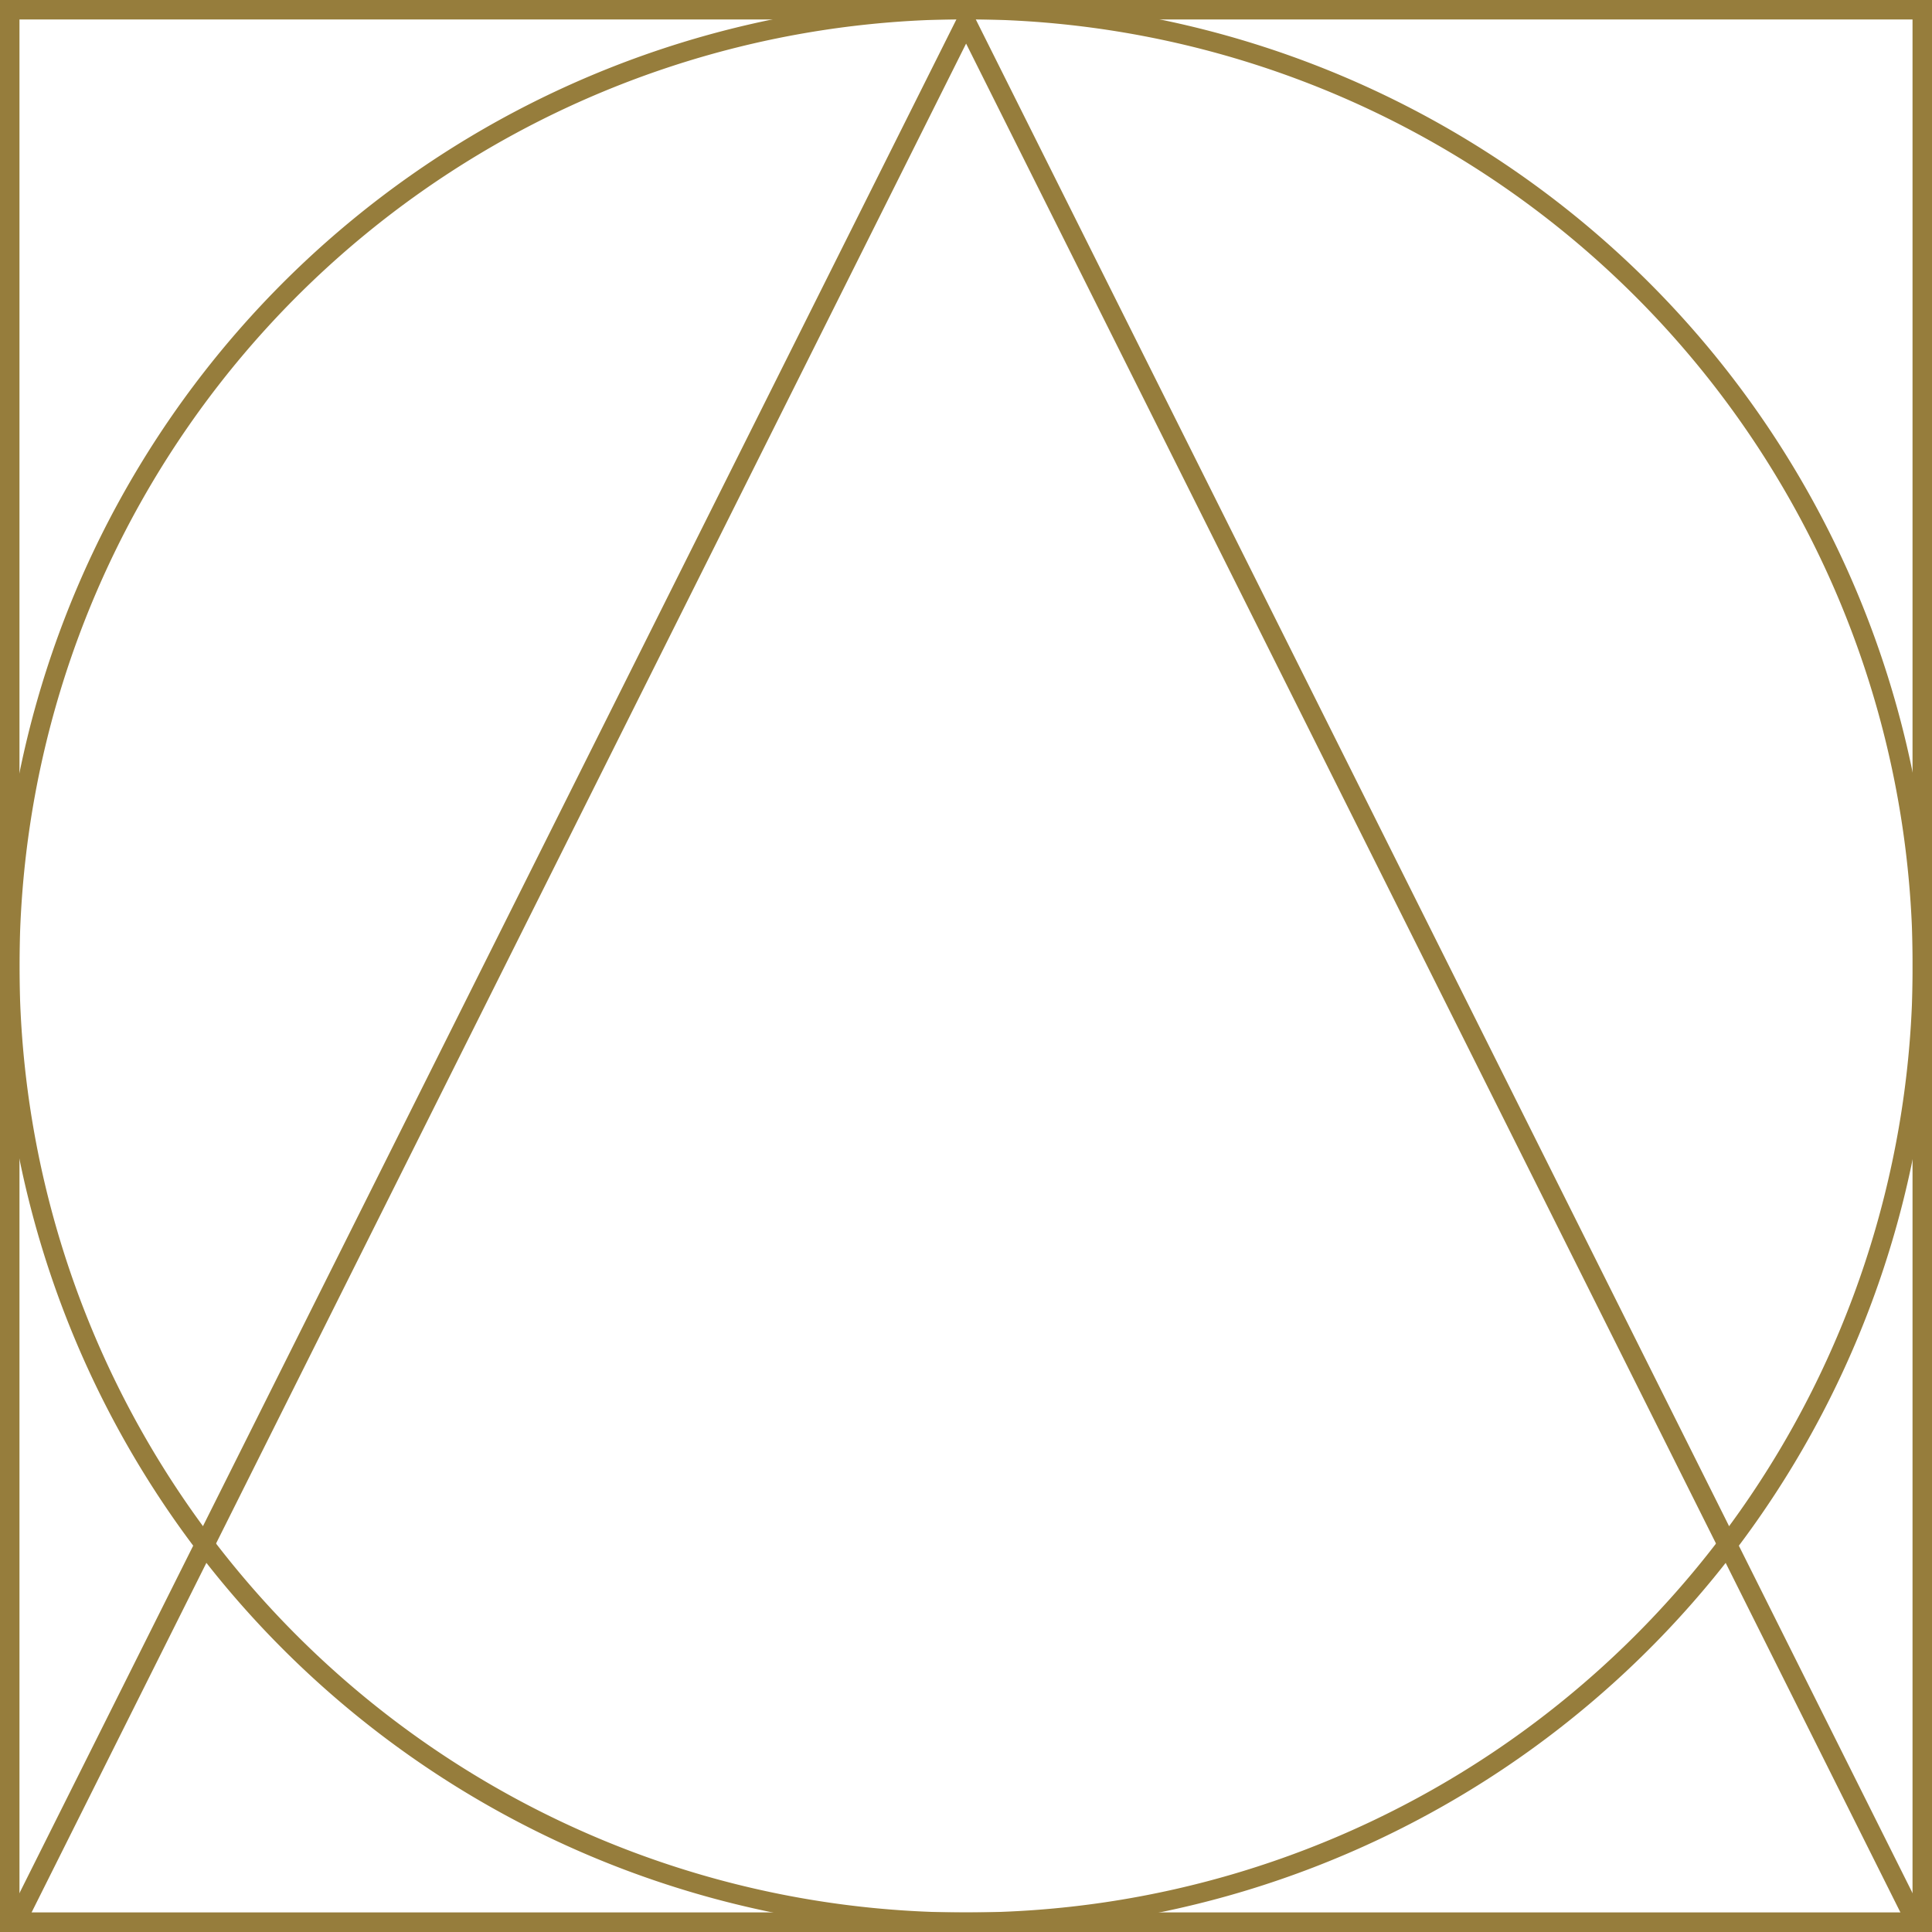 <svg id="Layer_1" data-name="Layer 1" xmlns="http://www.w3.org/2000/svg" xmlns:xlink="http://www.w3.org/1999/xlink" viewBox="0 0 99.21 99.21"><defs><style>.cls-1,.cls-3{fill:none;}.cls-2{clip-path:url(#clip-path);}.cls-3{stroke:#967d3c;}</style><clipPath id="clip-path" transform="translate(-11.89 -13.92)"><rect class="cls-1" x="11.89" y="13.92" width="99.21" height="99.21"/></clipPath></defs><g class="cls-2"><rect class="cls-3" x="0.5" y="0.5" width="98.21" height="98.21"/><path class="cls-3" d="M61.5,112.63a49.11,49.11,0,1,0-49.11-49.1A49.1,49.1,0,0,0,61.5,112.63Z" transform="translate(-11.89 -13.92)"/><polygon class="cls-3" points="0.81 98.71 49.61 1.12 98.4 98.71 0.81 98.71"/></g></svg>